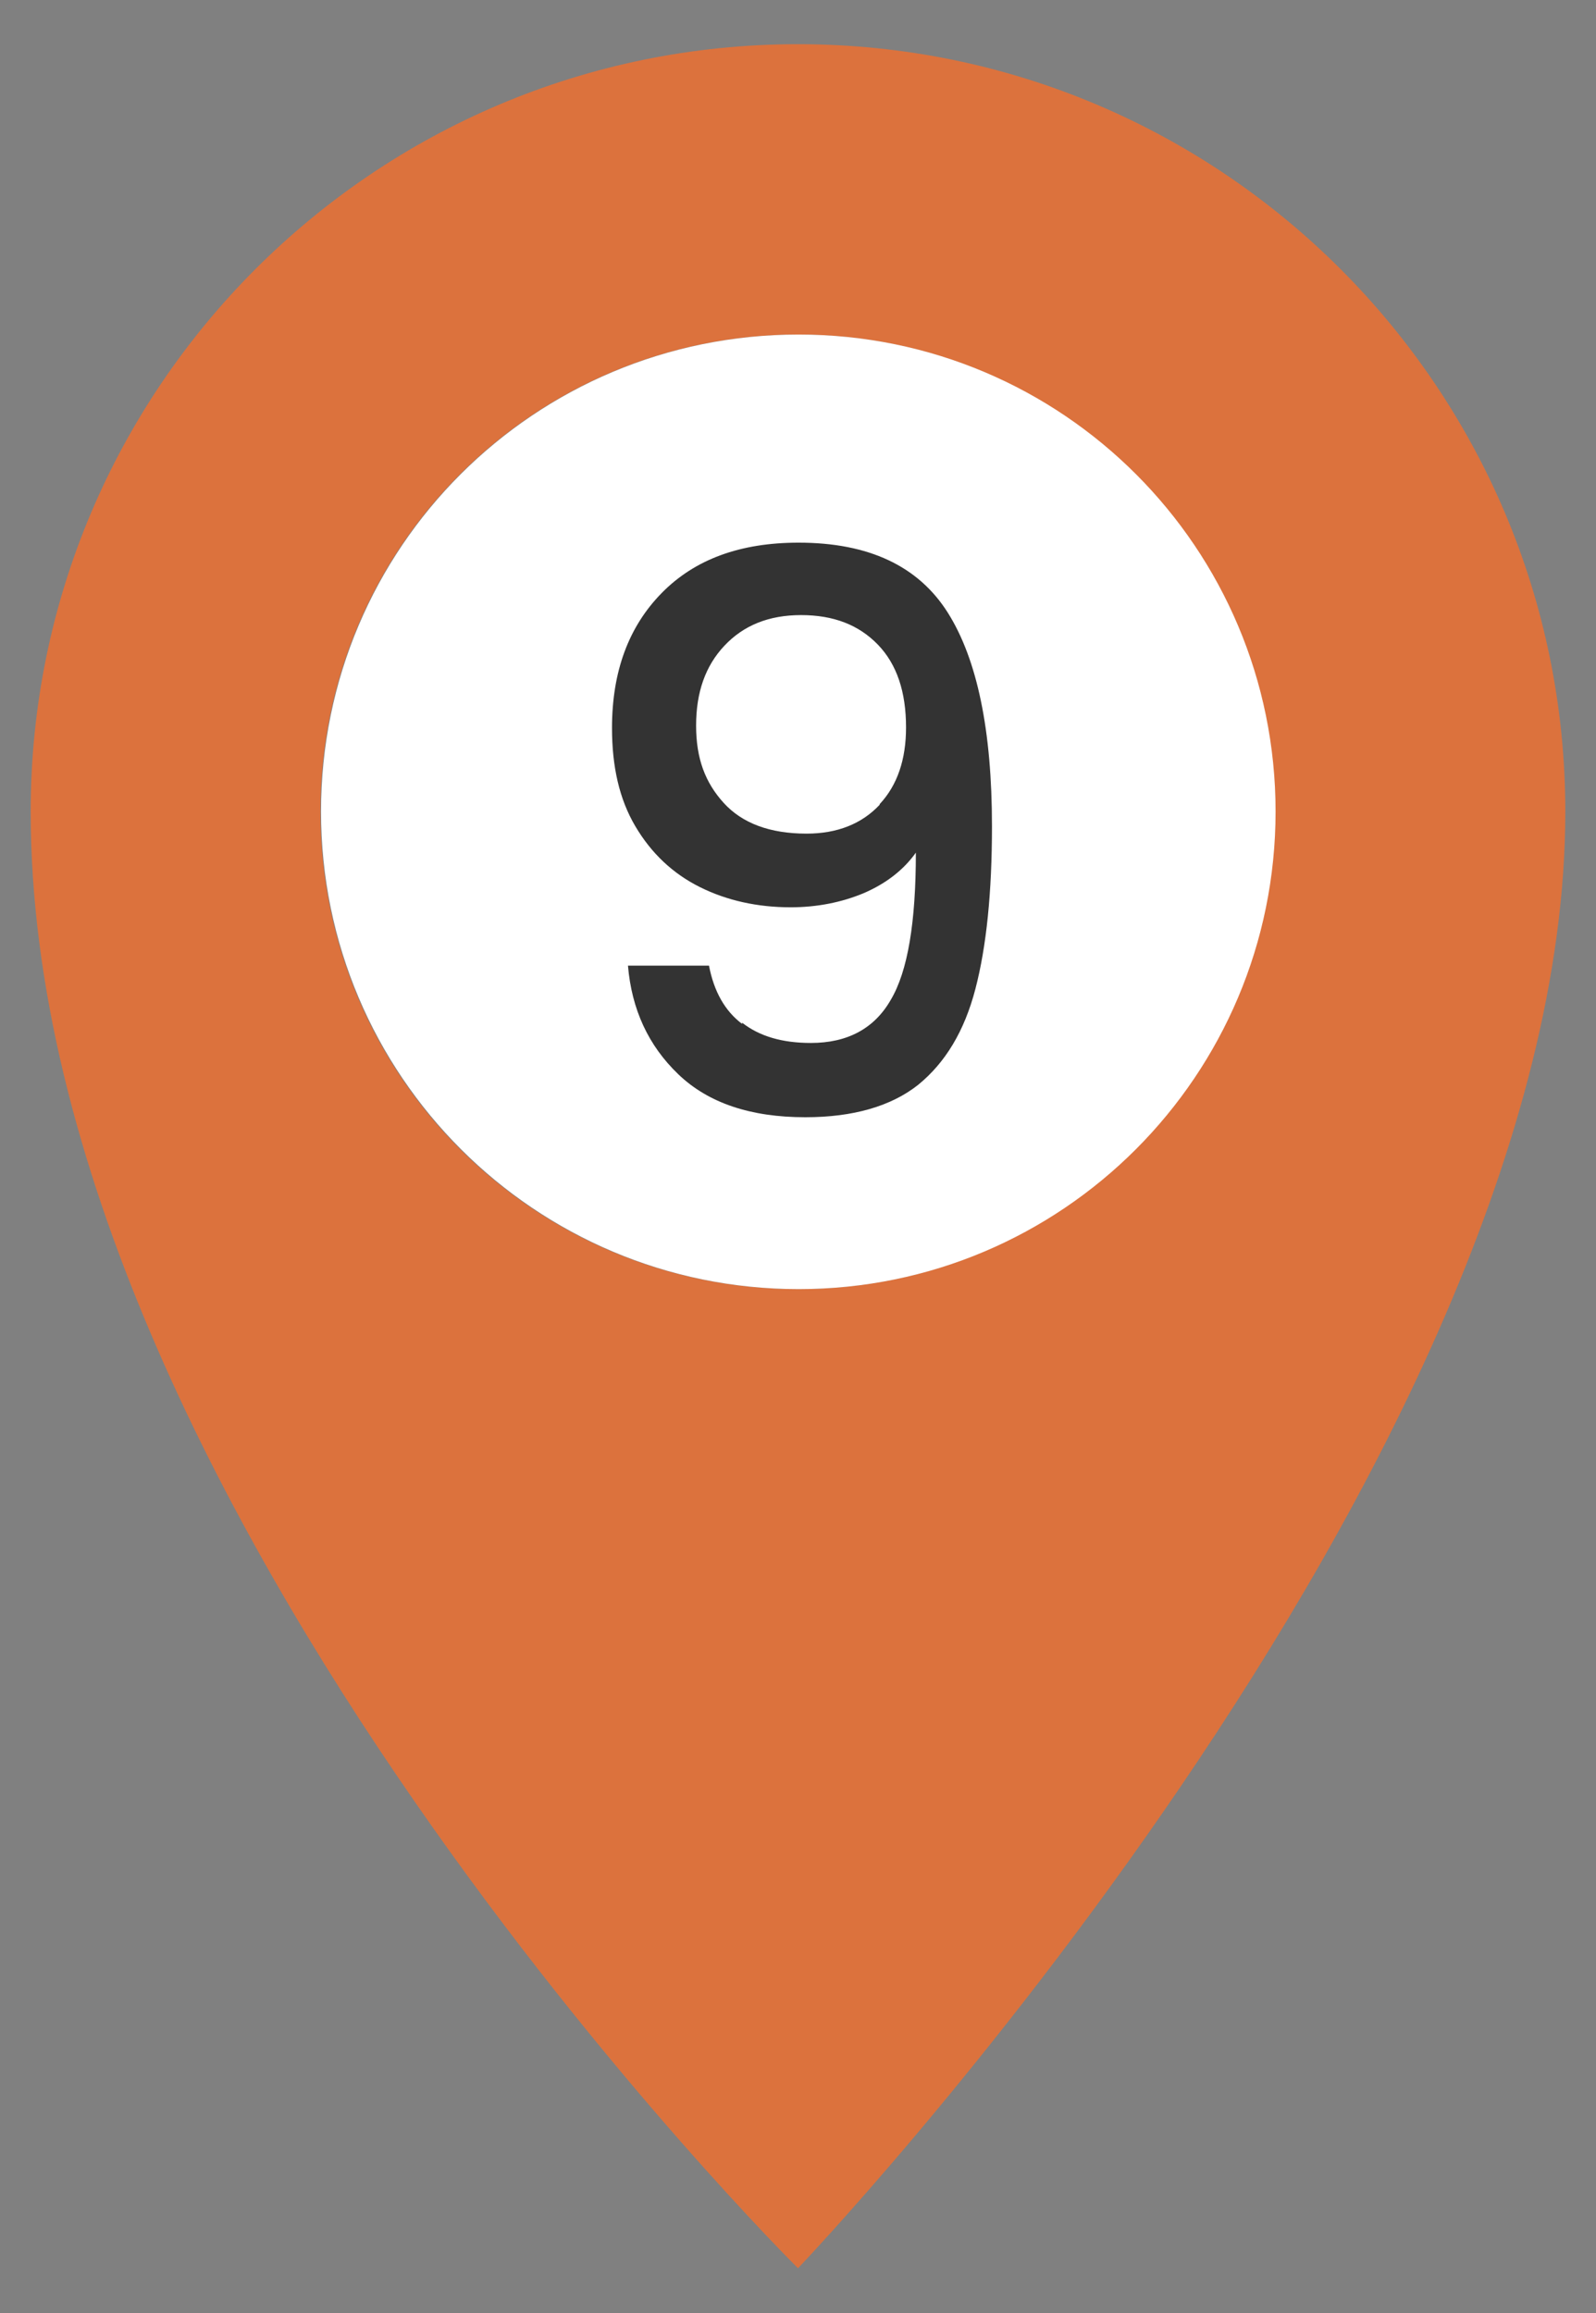 <?xml version="1.0" encoding="UTF-8"?>
<svg id="Layer_1" data-name="Layer 1" xmlns="http://www.w3.org/2000/svg" width="26" height="37.68" viewBox="0 0 26 37.68">
  <rect x="0" y="0" width="26" height="37.68" fill="#808080" stroke="none"/>
  <defs>
    <style>
      .cls-1 {
        fill: #dc723d;
      }

      .cls-1, .cls-2, .cls-3 {
        stroke-width: 0px;
      }

      .cls-2 {
        fill: #333;
      }

      .cls-3 {
        fill: #fff;
      }
    </style>
  </defs>
  <path class="cls-1" d="m13,.72C6.1.72.5,6.32.5,13.22c0,11.35,12.5,23.73,12.5,23.73,0,0,12.5-13.08,12.5-23.73C25.5,6.32,19.9.72,13,.72Zm0,20.28c-4.3,0-7.78-3.48-7.78-7.78s3.48-7.77,7.78-7.77,7.77,3.48,7.77,7.77-3.48,7.78-7.77,7.78Z"/>
  <path class="cls-3" d="m20.78,13.22c0,4.3-3.48,7.78-7.77,7.78s-7.78-3.48-7.78-7.78,3.48-7.77,7.78-7.77,7.77,3.48,7.77,7.77Z"/>
  <path class="cls-2" d="m12.09,16.66c.28.22.65.33,1.12.33.59,0,1.03-.23,1.3-.7.28-.47.41-1.27.41-2.4-.2.28-.48.5-.85.66-.36.15-.76.23-1.19.23-.54,0-1.04-.11-1.48-.33-.44-.22-.79-.55-1.05-.99-.26-.44-.38-.97-.38-1.6,0-.92.27-1.65.81-2.2.54-.55,1.28-.82,2.23-.82,1.14,0,1.95.38,2.43,1.14.48.76.72,1.92.72,3.48,0,1.08-.09,1.96-.27,2.65-.18.69-.49,1.2-.93,1.56-.44.35-1.06.53-1.84.53-.89,0-1.58-.23-2.07-.7-.49-.47-.76-1.06-.82-1.77h1.32c.08.42.26.74.54.95Zm2.24-3.56c.29-.31.43-.73.43-1.25,0-.58-.15-1.03-.46-1.35-.31-.32-.72-.48-1.25-.48s-.94.17-1.25.5c-.31.33-.46.76-.46,1.3s.15.93.45,1.26c.3.33.75.5,1.35.5.5,0,.9-.16,1.19-.47Z"/>
</svg>